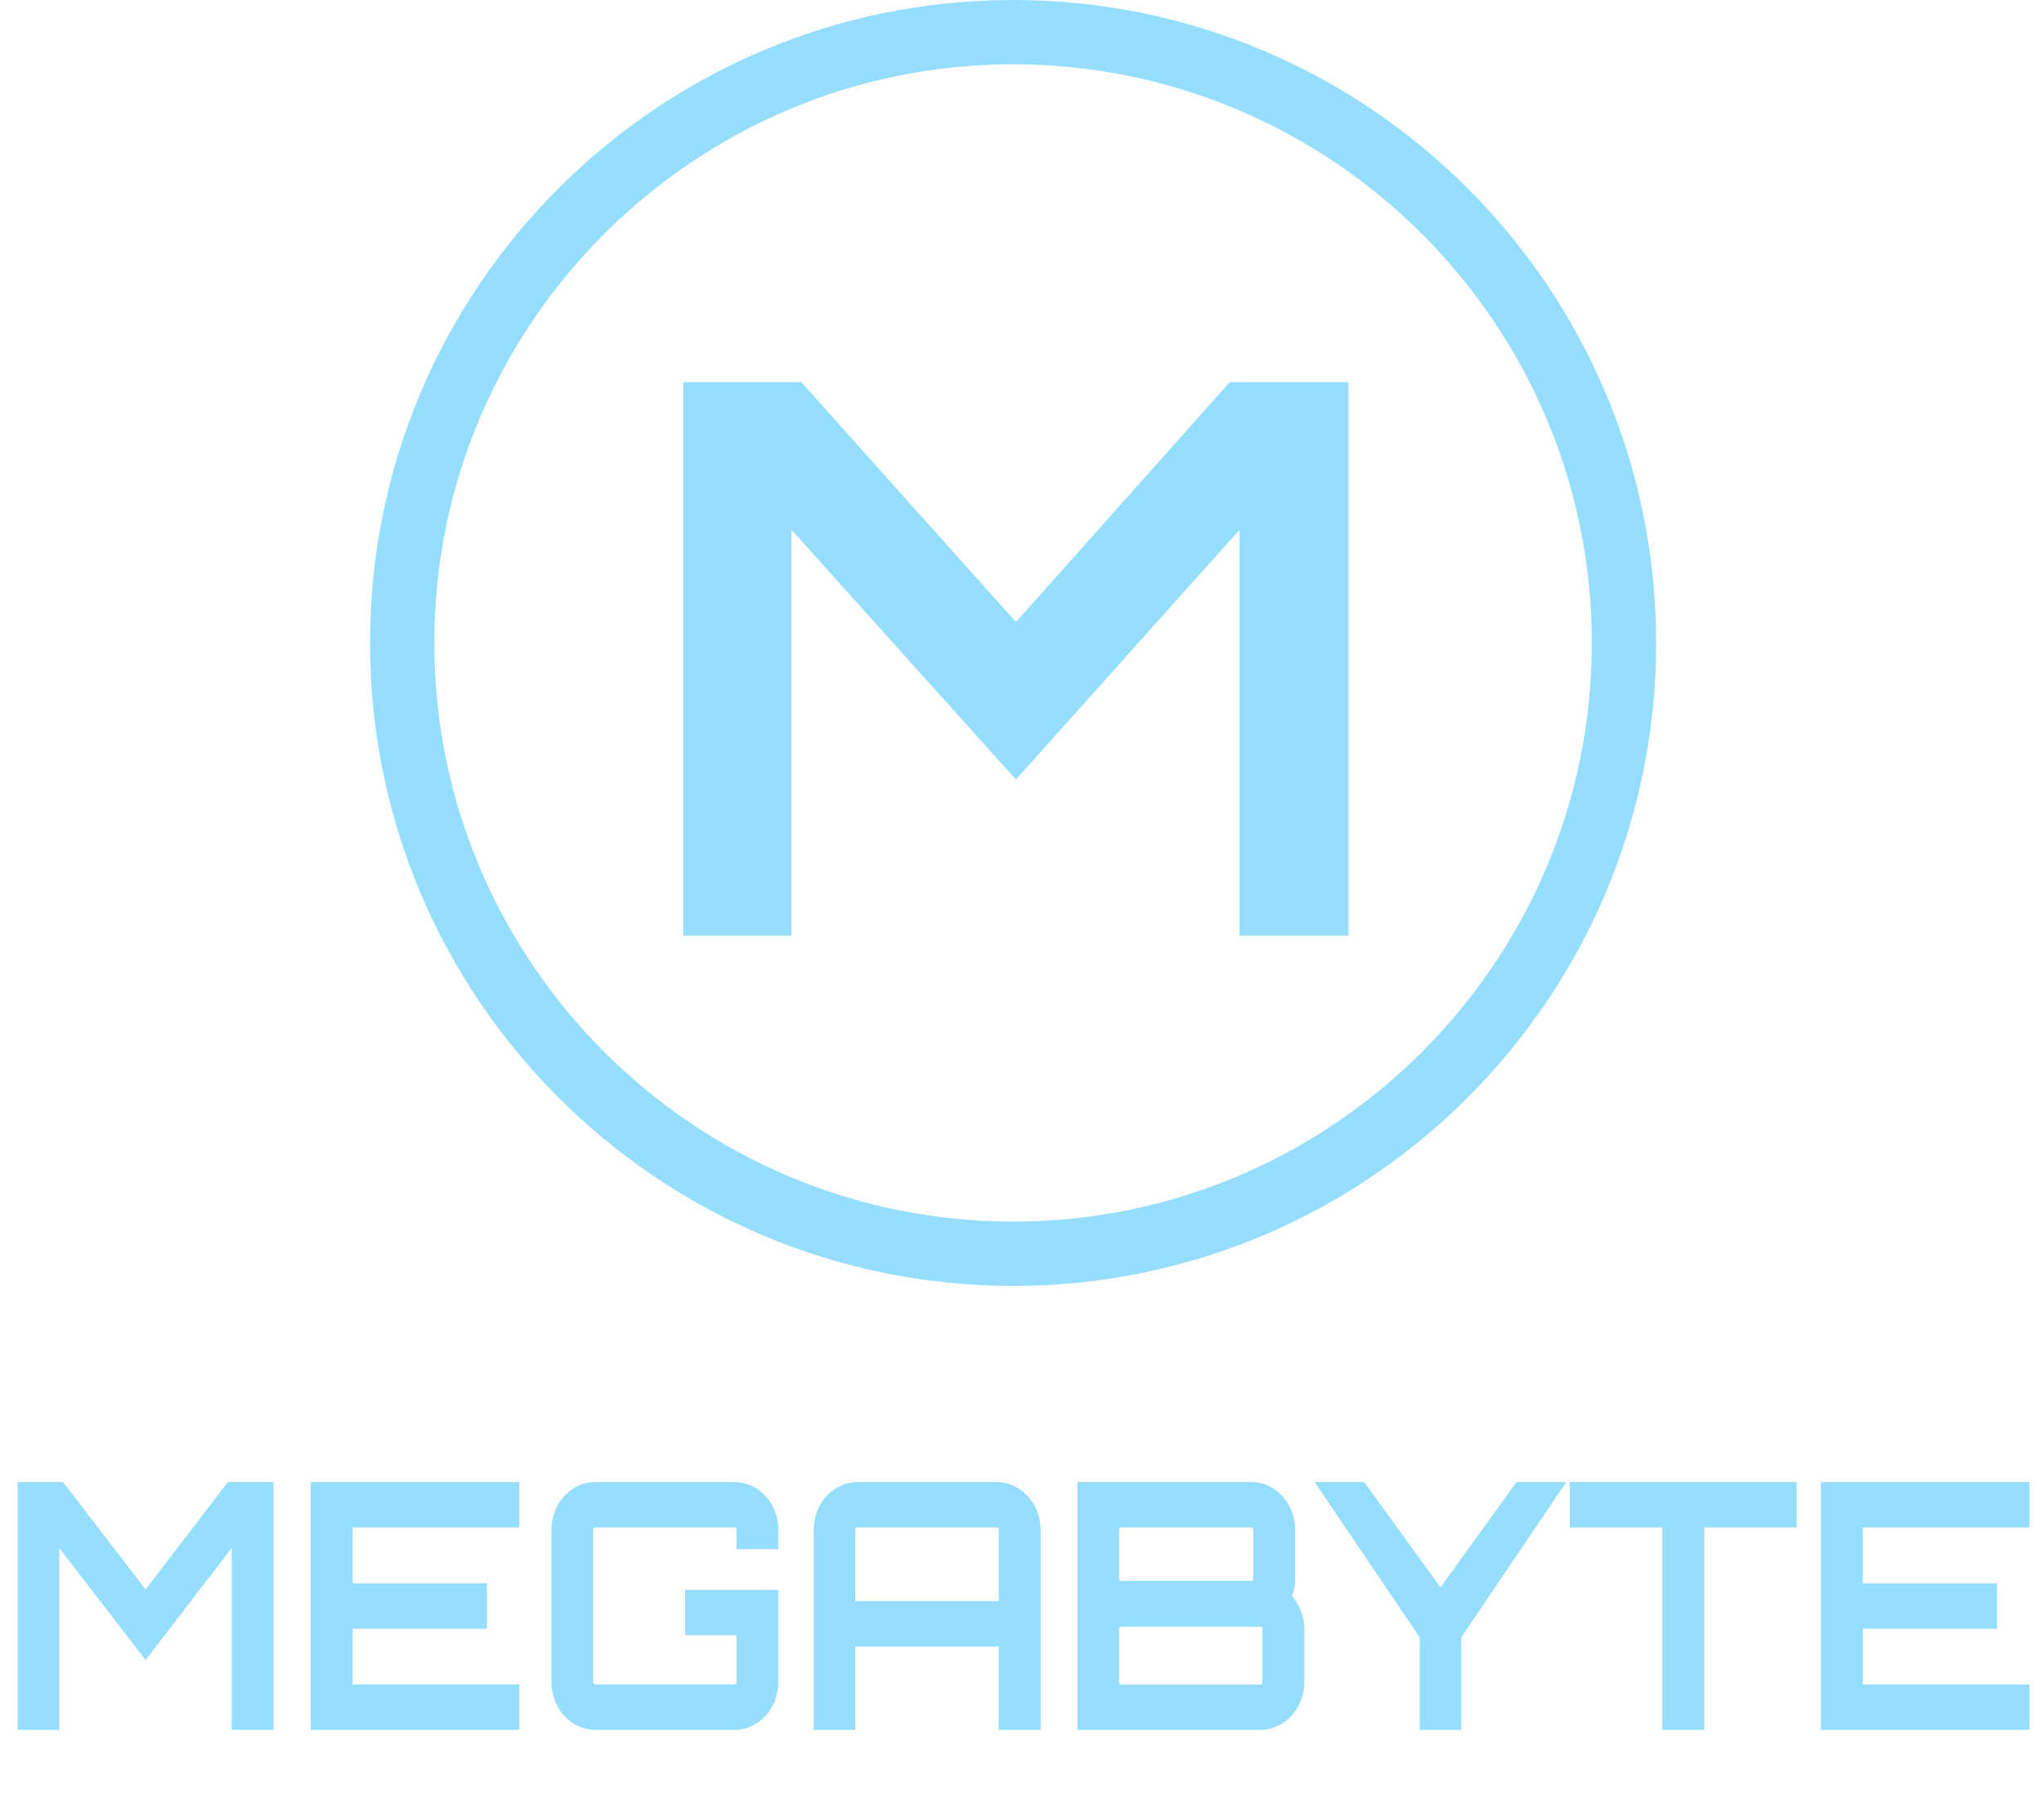 <?xml version="1.0" encoding="UTF-8"?>
<svg id="Laag_1" data-name="Laag 1" xmlns="http://www.w3.org/2000/svg" viewBox="0 0 649.33 574.83">
  <g id="logo-logo">
    <path d="M321.83,0C209.06,0,117.54,91.52,117.54,204.29s91.52,204.29,204.29,204.29,204.29-91.52,204.29-204.29S434.59,0,321.83,0ZM321.83,388.14c-101.33,0-183.86-82.53-183.86-183.86S220.5,20.43,321.83,20.43s183.86,82.53,183.86,183.86-82.53,183.86-183.86,183.86Z" style="fill: #96deff;"/>
  </g>
  <g>
    <path d="M72.38,470.9h14.52v78.77h-13.31v-57.77l-27.33,35.56-27.43-35.56v57.77H5.61v-78.77h14.42l26.23,34.13,26.13-34.13Z" style="fill: #96deff;"/>
    <path d="M164.99,485.34h-52.96v17.72h42.65v14.44h-42.65v17.72h52.96v14.44h-66.27v-78.77h66.27v14.44Z" style="fill: #96deff;"/>
    <path d="M247.28,492.23h-13.31v-6.13c0-.44-.3-.77-.7-.77h-44.15c-.4,0-.7.33-.7.77v48.36c0,.44.3.77.7.77h44.15c.4,0,.7-.33.7-.77v-14.88h-16.32v-14.44h29.63v29.32c0,8.42-6.31,15.21-14.02,15.21h-44.15c-7.71,0-13.92-6.78-13.92-15.21v-48.36c0-8.42,6.21-15.21,13.92-15.21h44.15c7.71,0,14.02,6.78,14.02,15.21v6.13Z" style="fill: #96deff;"/>
    <path d="M316.56,470.9c7.71,0,14.02,6.78,14.02,15.21v63.56h-13.32v-26.48h-45.55v26.48h-13.21v-63.56c0-8.42,6.21-15.21,13.92-15.21h44.15ZM317.26,508.75v-22.65c0-.44-.3-.77-.7-.77h-44.15c-.4,0-.7.33-.7.77v22.65h45.55Z" style="fill: #96deff;"/>
    <path d="M411.46,501.53c0,2.08-.3,3.94-1,5.58,2.3,2.63,3.9,6.46,3.9,10.39v16.96c0,8.42-6.31,15.21-14.02,15.21h-58.07v-78.77h55.26c7.61,0,13.92,6.78,13.92,15.21v15.43ZM356.2,485.34c-.4,0-.7.33-.7.77v15.43c0,.44.3.77.7.77h41.35c.3,0,.6-.33.6-.77v-15.43c0-.44-.3-.77-.6-.77h-41.35ZM401.05,517.51c0-.44-.3-.66-.7-.66h-44.15c-.4,0-.7.22-.7.66v16.96c0,.44.3.77.7.77h44.15c.4,0,.7-.33.7-.77v-16.96Z" style="fill: #96deff;"/>
    <path d="M497.56,470.9l-33.34,49.34v29.43h-13.22v-29.43c-10.51-15.65-22.93-33.7-33.34-49.34h15.72l24.23,33.48,24.13-33.48h15.82Z" style="fill: #96deff;"/>
    <path d="M570.75,470.9v14.44h-29.33v64.33h-13.31v-64.33h-29.43v-14.44h72.08Z" style="fill: #96deff;"/>
    <path d="M644.73,485.34h-52.96v17.72h42.65v14.44h-42.65v17.72h52.96v14.44h-66.27v-78.77h66.27v14.44Z" style="fill: #96deff;"/>
  </g>
  <path d="M390.65,121.41h37.74v175.9h-34.61v-129l-71.05,79.4-71.31-79.4v129h-34.35V121.41h37.48l68.19,76.22,67.93-76.22Z" style="fill: #96deff;"/>
</svg>